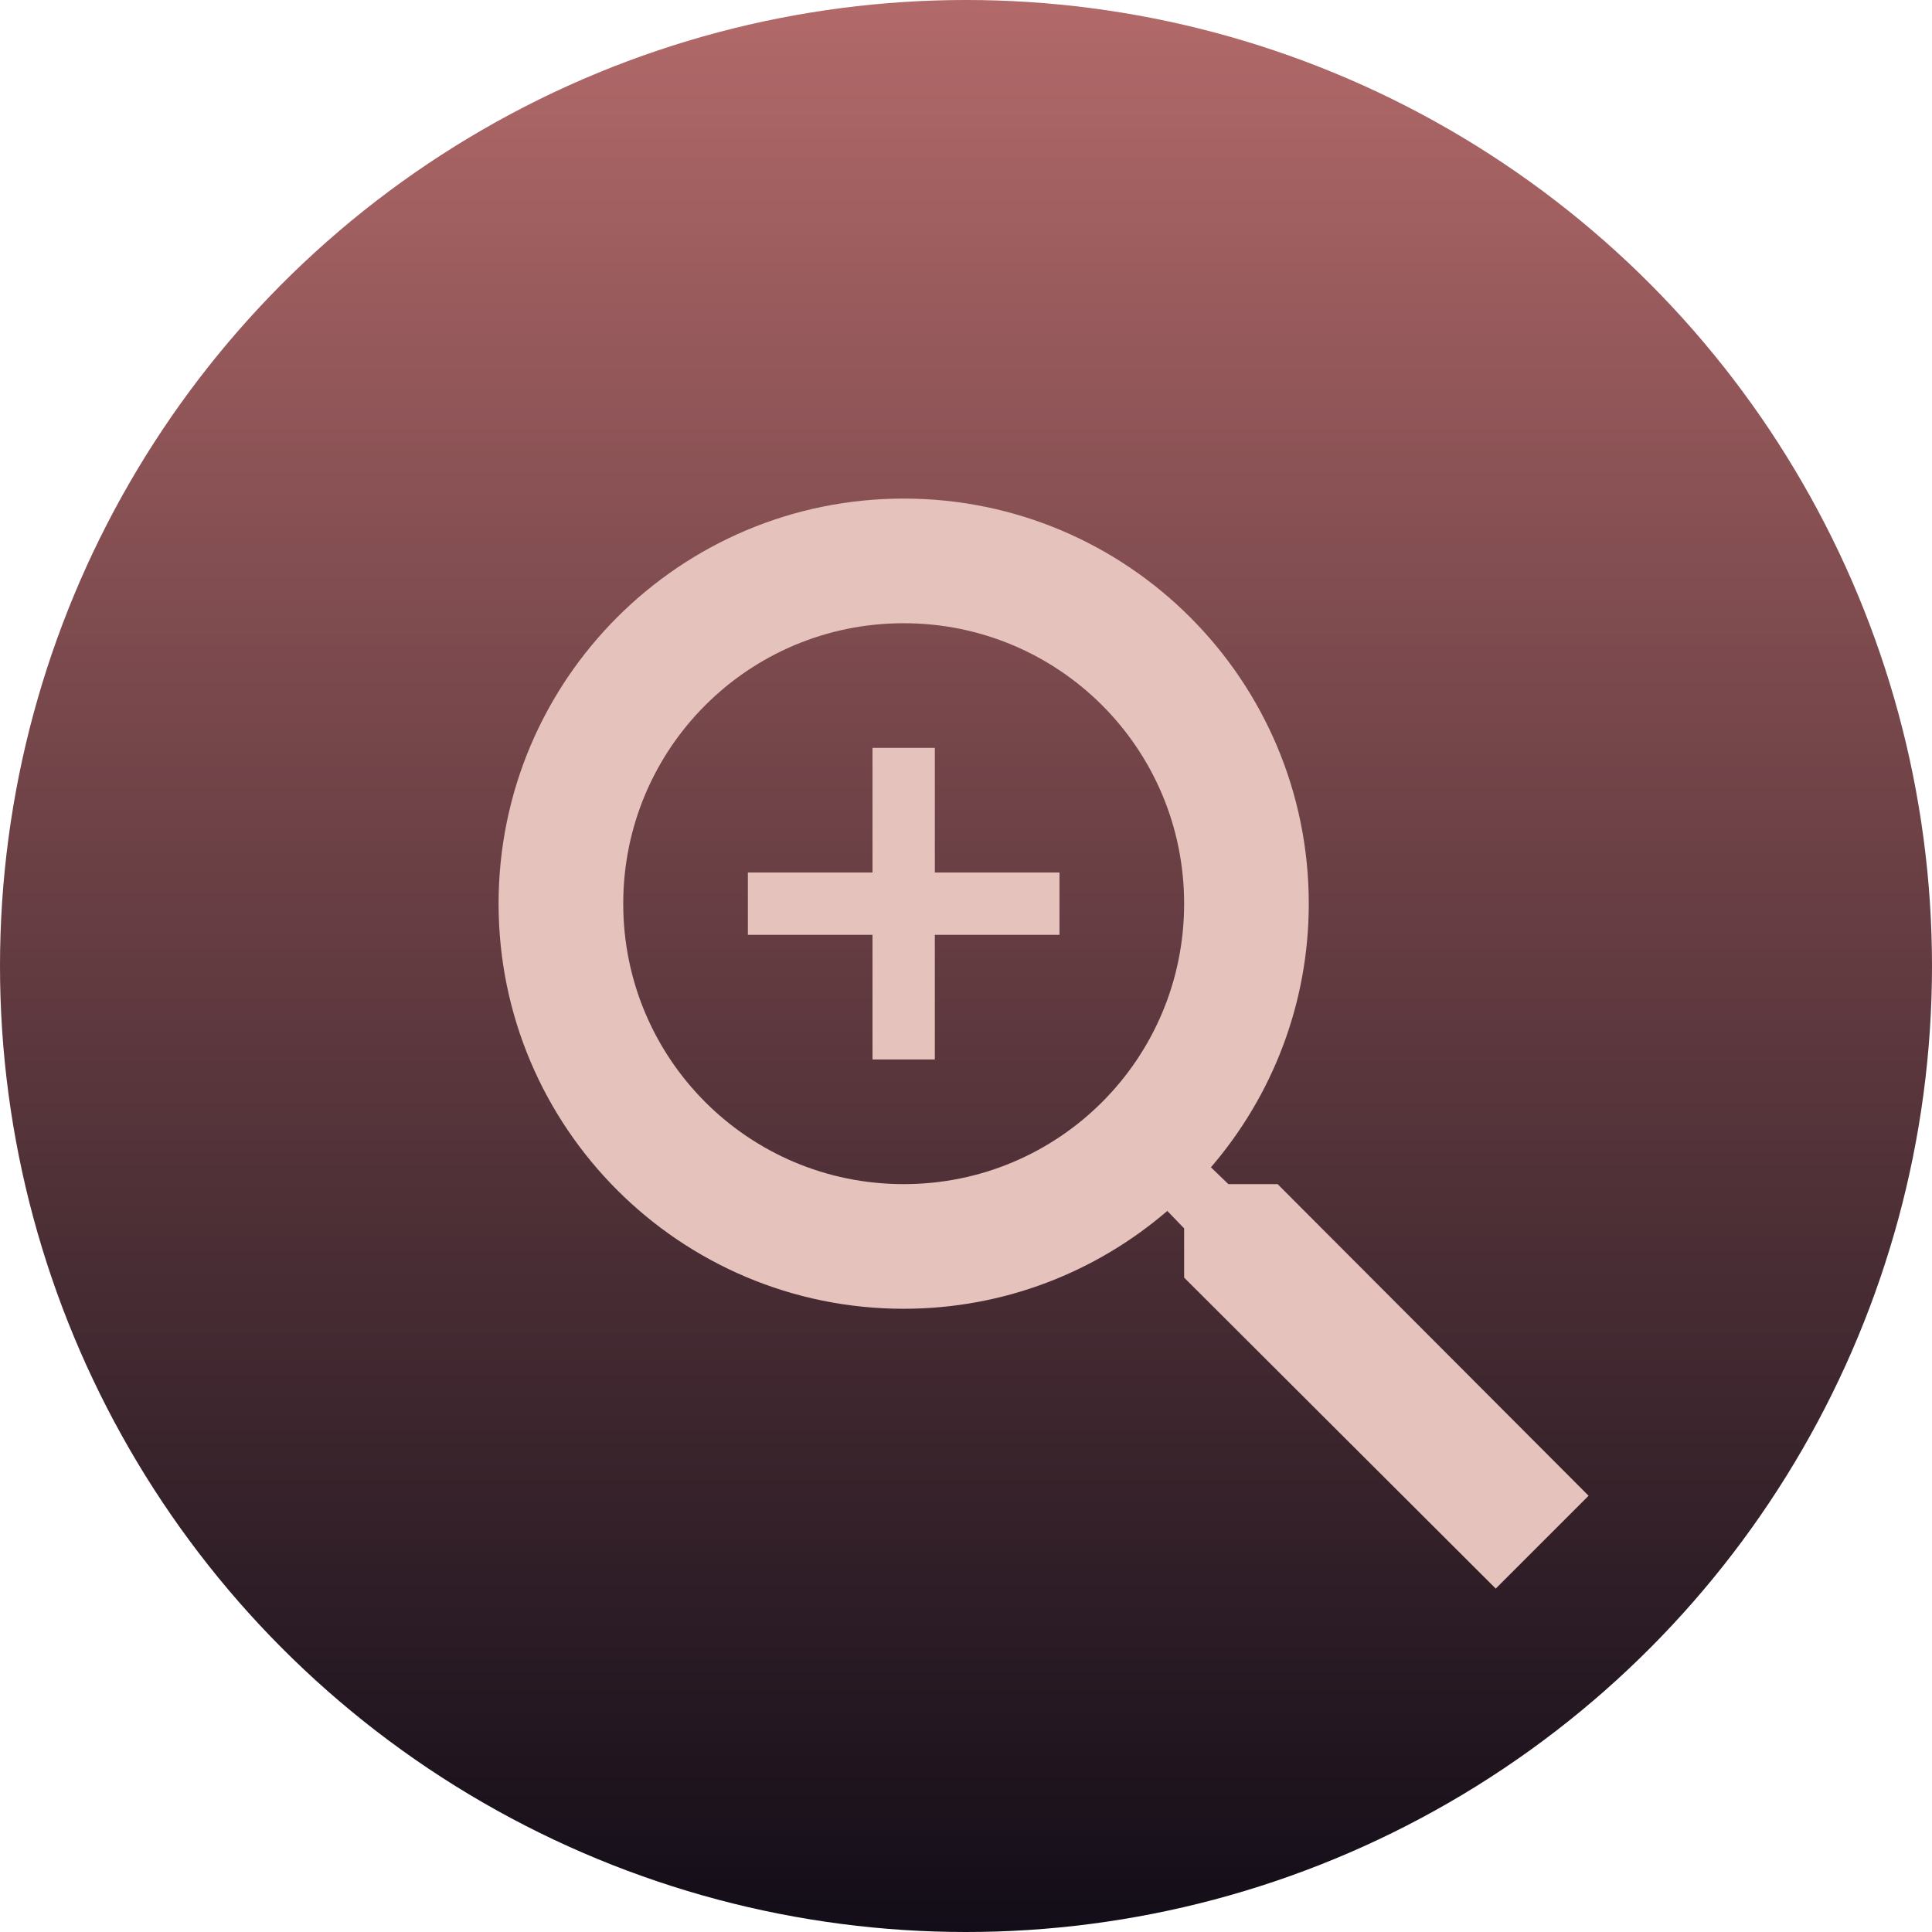 <svg width="31" height="31" viewBox="0 0 31 31" fill="none" xmlns="http://www.w3.org/2000/svg">
<path d="M23 16H17V22H15V16H9V14H15V8H17V14H23V16Z" fill="url(#paint0_linear_148_2815)"/>
<circle cx="15.5" cy="15.5" r="15.5" fill="url(#paint1_linear_148_2815)"/>
<g clip-path="url(#clip0_148_2815)">
<path d="M20.5 19H19.71L19.43 18.73C20.41 17.59 21 16.11 21 14.5C21 10.91 18.09 8 14.5 8C10.91 8 8 10.91 8 14.5C8 18.09 10.91 21 14.5 21C16.11 21 17.59 20.41 18.73 19.43L19 19.71V20.5L24 25.49L25.49 24L20.5 19V19ZM14.5 19C12.01 19 10 16.99 10 14.5C10 12.01 12.01 10 14.5 10C16.99 10 19 12.01 19 14.5C19 16.99 16.99 19 14.5 19Z" fill="#E6C2BC"/>
<path d="M17 15H15V17H14V15H12V14H14V12H15V14H17V15Z" fill="#E6C2BC"/>
</g>
<defs>
<linearGradient id="paint0_linear_148_2815" x1="16" y1="8" x2="16" y2="22" gradientUnits="userSpaceOnUse">
<stop stop-color="#B26969"/>
<stop offset="1" stop-color="#120D18"/>
</linearGradient>
<linearGradient id="paint1_linear_148_2815" x1="15.5" y1="0" x2="15.5" y2="31" gradientUnits="userSpaceOnUse">
<stop stop-color="#B26969"/>
<stop offset="1" stop-color="#120D18"/>
</linearGradient>
<clipPath id="clip0_148_2815">
<rect width="24" height="24" fill="white" transform="translate(5 5)"/>
</clipPath>
</defs>
</svg>
